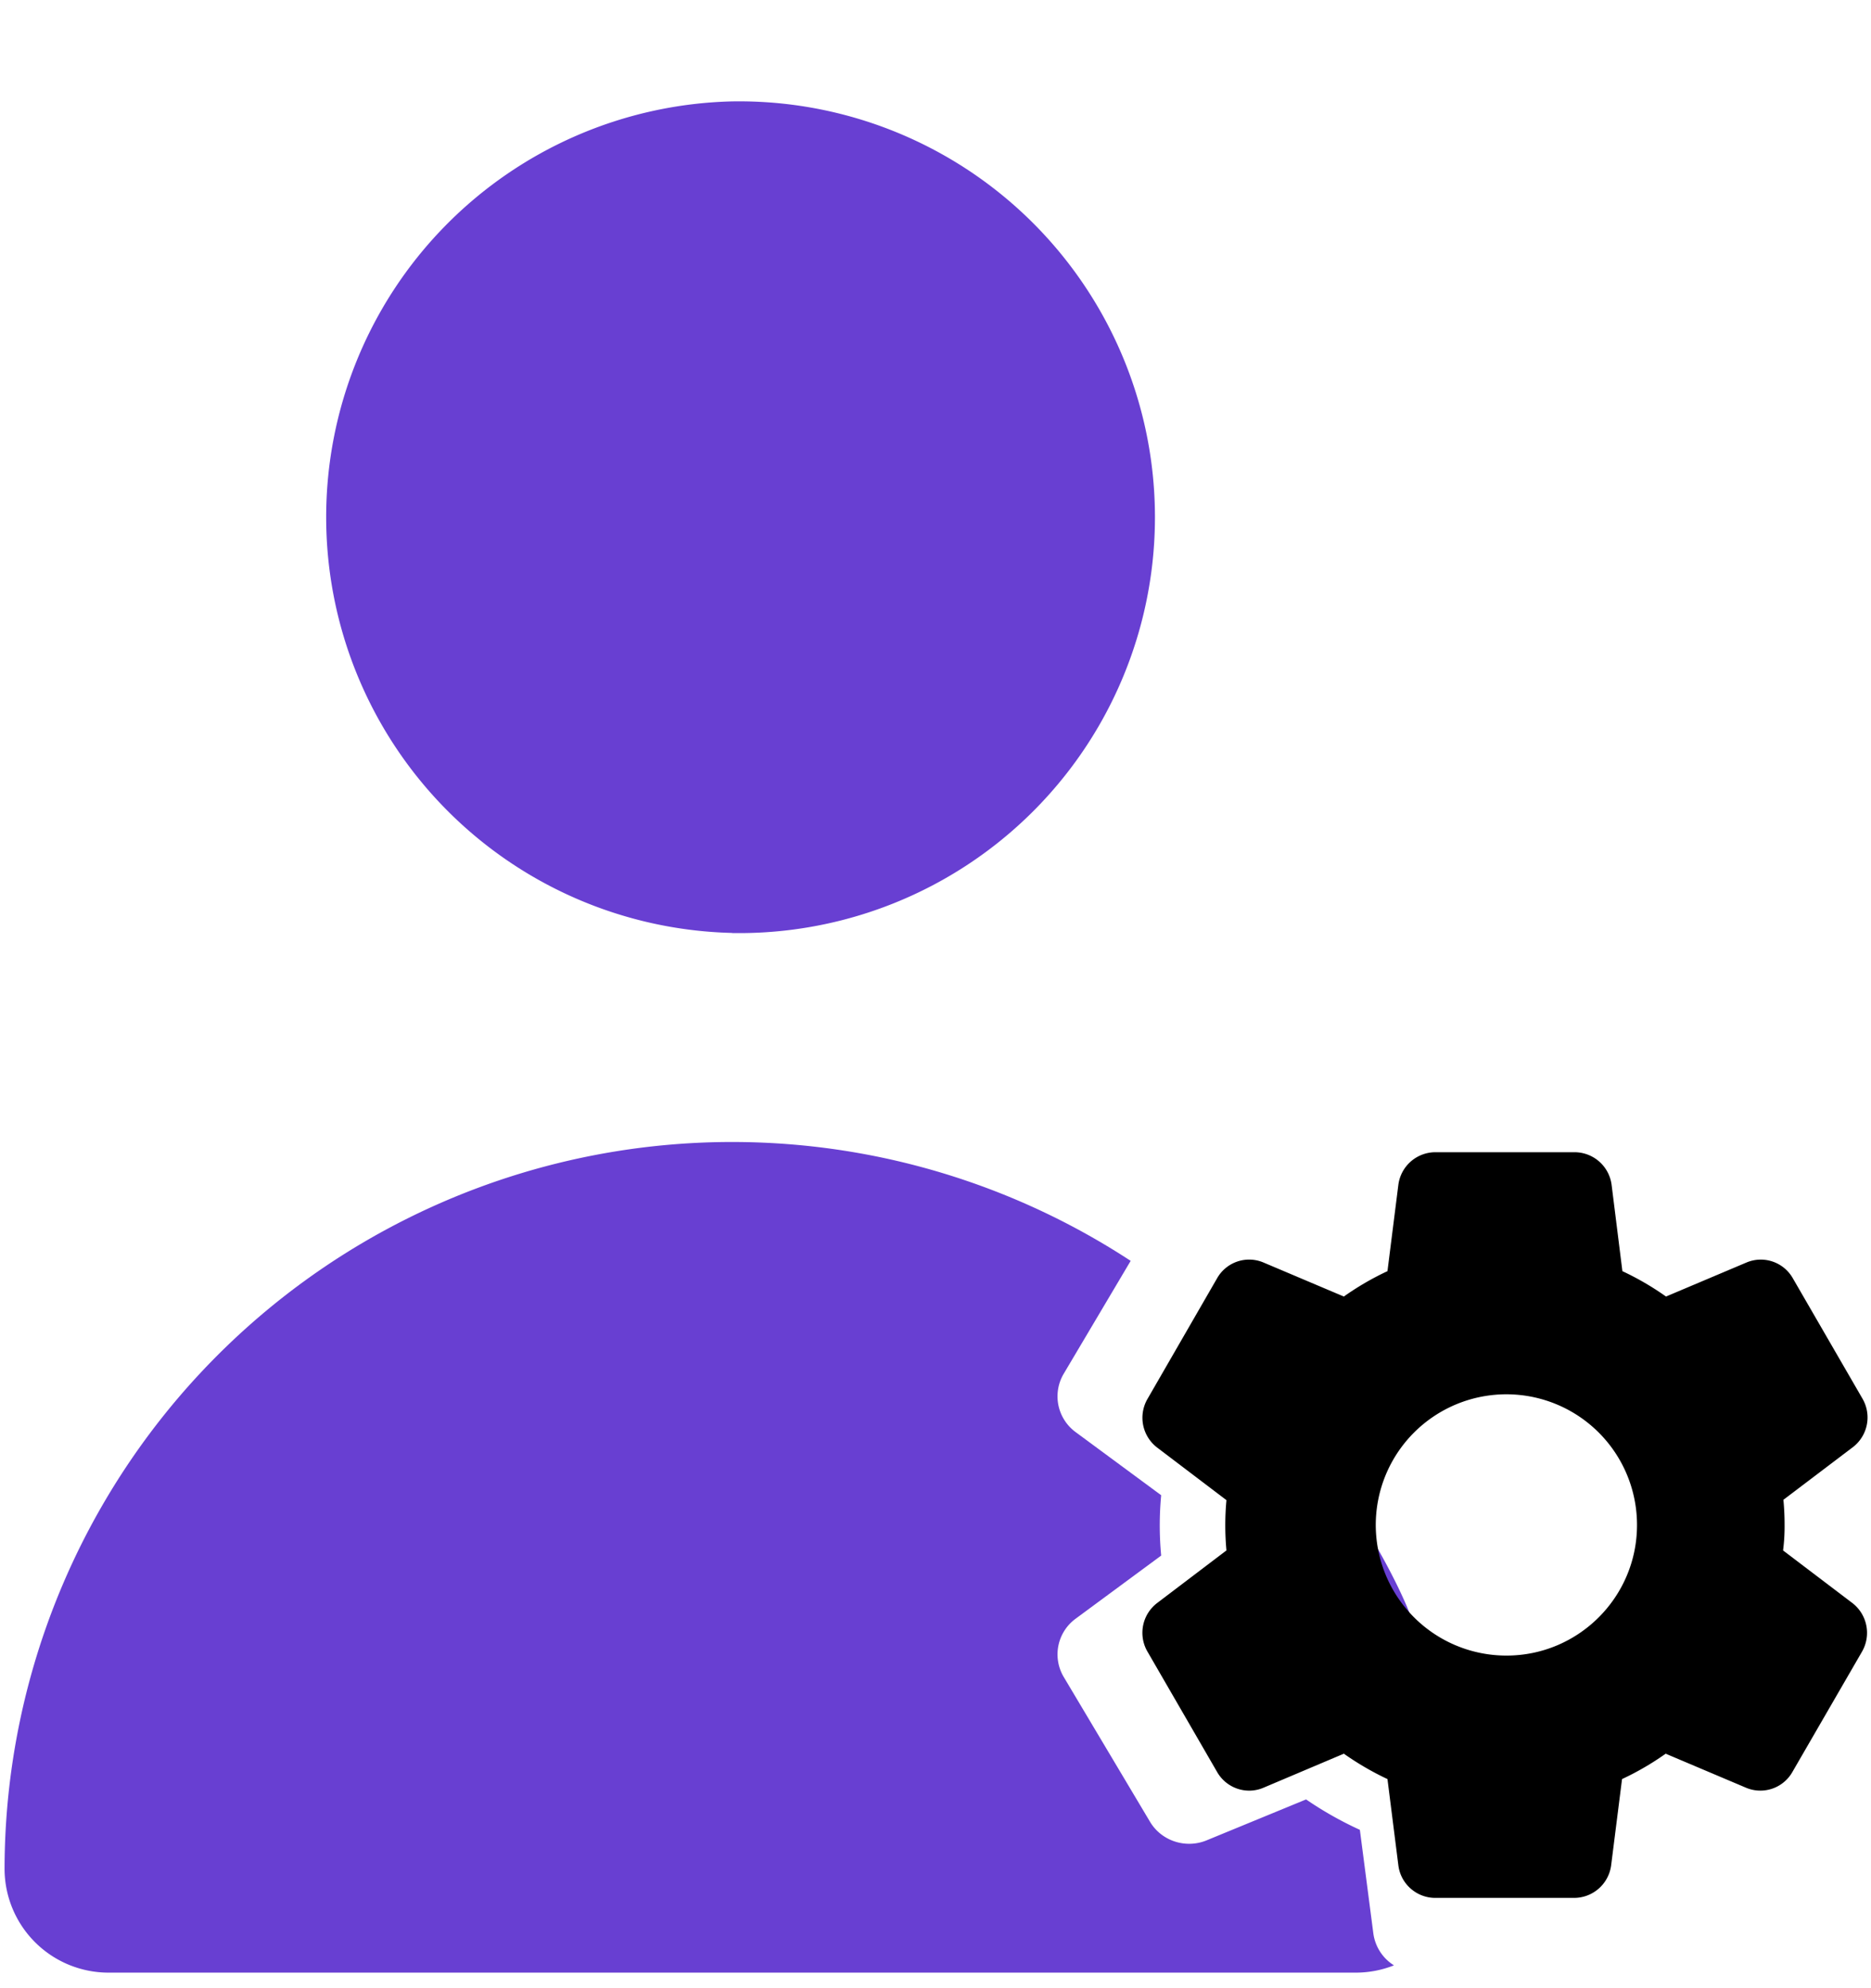 <svg width="16" height="17" fill="none" xmlns="http://www.w3.org/2000/svg"><g clip-path="url(#a)"><path fill-rule="evenodd" clip-rule="evenodd" d="M11.92 16.805a.887.887 0 0 1-.326.062H.927a.889.889 0 0 1-.888-.89 6.222 6.222 0 0 1 9.63-5.196l-.573.966a.379.379 0 0 0 .102.498l.732.54a2.73 2.73 0 0 0 0 .516l-.732.54a.378.378 0 0 0-.102.497l.736 1.235c.098.169.31.238.491.161l.846-.348c.146.1.3.187.46.26l.115.884a.382.382 0 0 0 .177.275Zm.27-2.61a1.334 1.334 0 0 1-.663-1.376c.203.32.394.653.512.937.056.136.107.285.15.44Z" fill="#683FD2"/><path d="M15.261 13.04a2.23 2.23 0 0 0-.01-.216l.594-.45a.32.32 0 0 0 .082-.415l-.596-1.03a.315.315 0 0 0-.398-.133l-.686.29a2.423 2.423 0 0 0-.373-.217l-.092-.736a.32.32 0 0 0-.316-.281h-1.19a.32.32 0 0 0-.318.28l-.093.737a2.4 2.4 0 0 0-.373.217l-.685-.29a.315.315 0 0 0-.399.134l-.596 1.033a.321.321 0 0 0 .083.414l.593.45a2.344 2.344 0 0 0 0 .43l-.593.45a.32.32 0 0 0-.083.414l.596 1.03c.08.14.252.198.399.134l.685-.29c.118.083.243.156.373.217l.093.736c.019.16.156.28.316.28h1.189a.32.32 0 0 0 .315-.28l.093-.736a2.4 2.4 0 0 0 .373-.217l.685.29a.315.315 0 0 0 .399-.134l.596-1.03a.322.322 0 0 0-.083-.414l-.593-.45a1.57 1.57 0 0 0 .013-.217Zm-2.378 1.116a1.117 1.117 0 1 1 1.116-1.116c0 .616-.501 1.116-1.116 1.116Z" fill="#000"/><path d="M6.261 7.978a3.556 3.556 0 1 0 0-7.111 3.556 3.556 0 0 0 0 7.11Z" fill="#683FD2"/></g><defs><clipPath id="a"><path fill="#fff" transform="translate(0 .867)" d="M0 0h16v16H0z"/></clipPath></defs></svg>